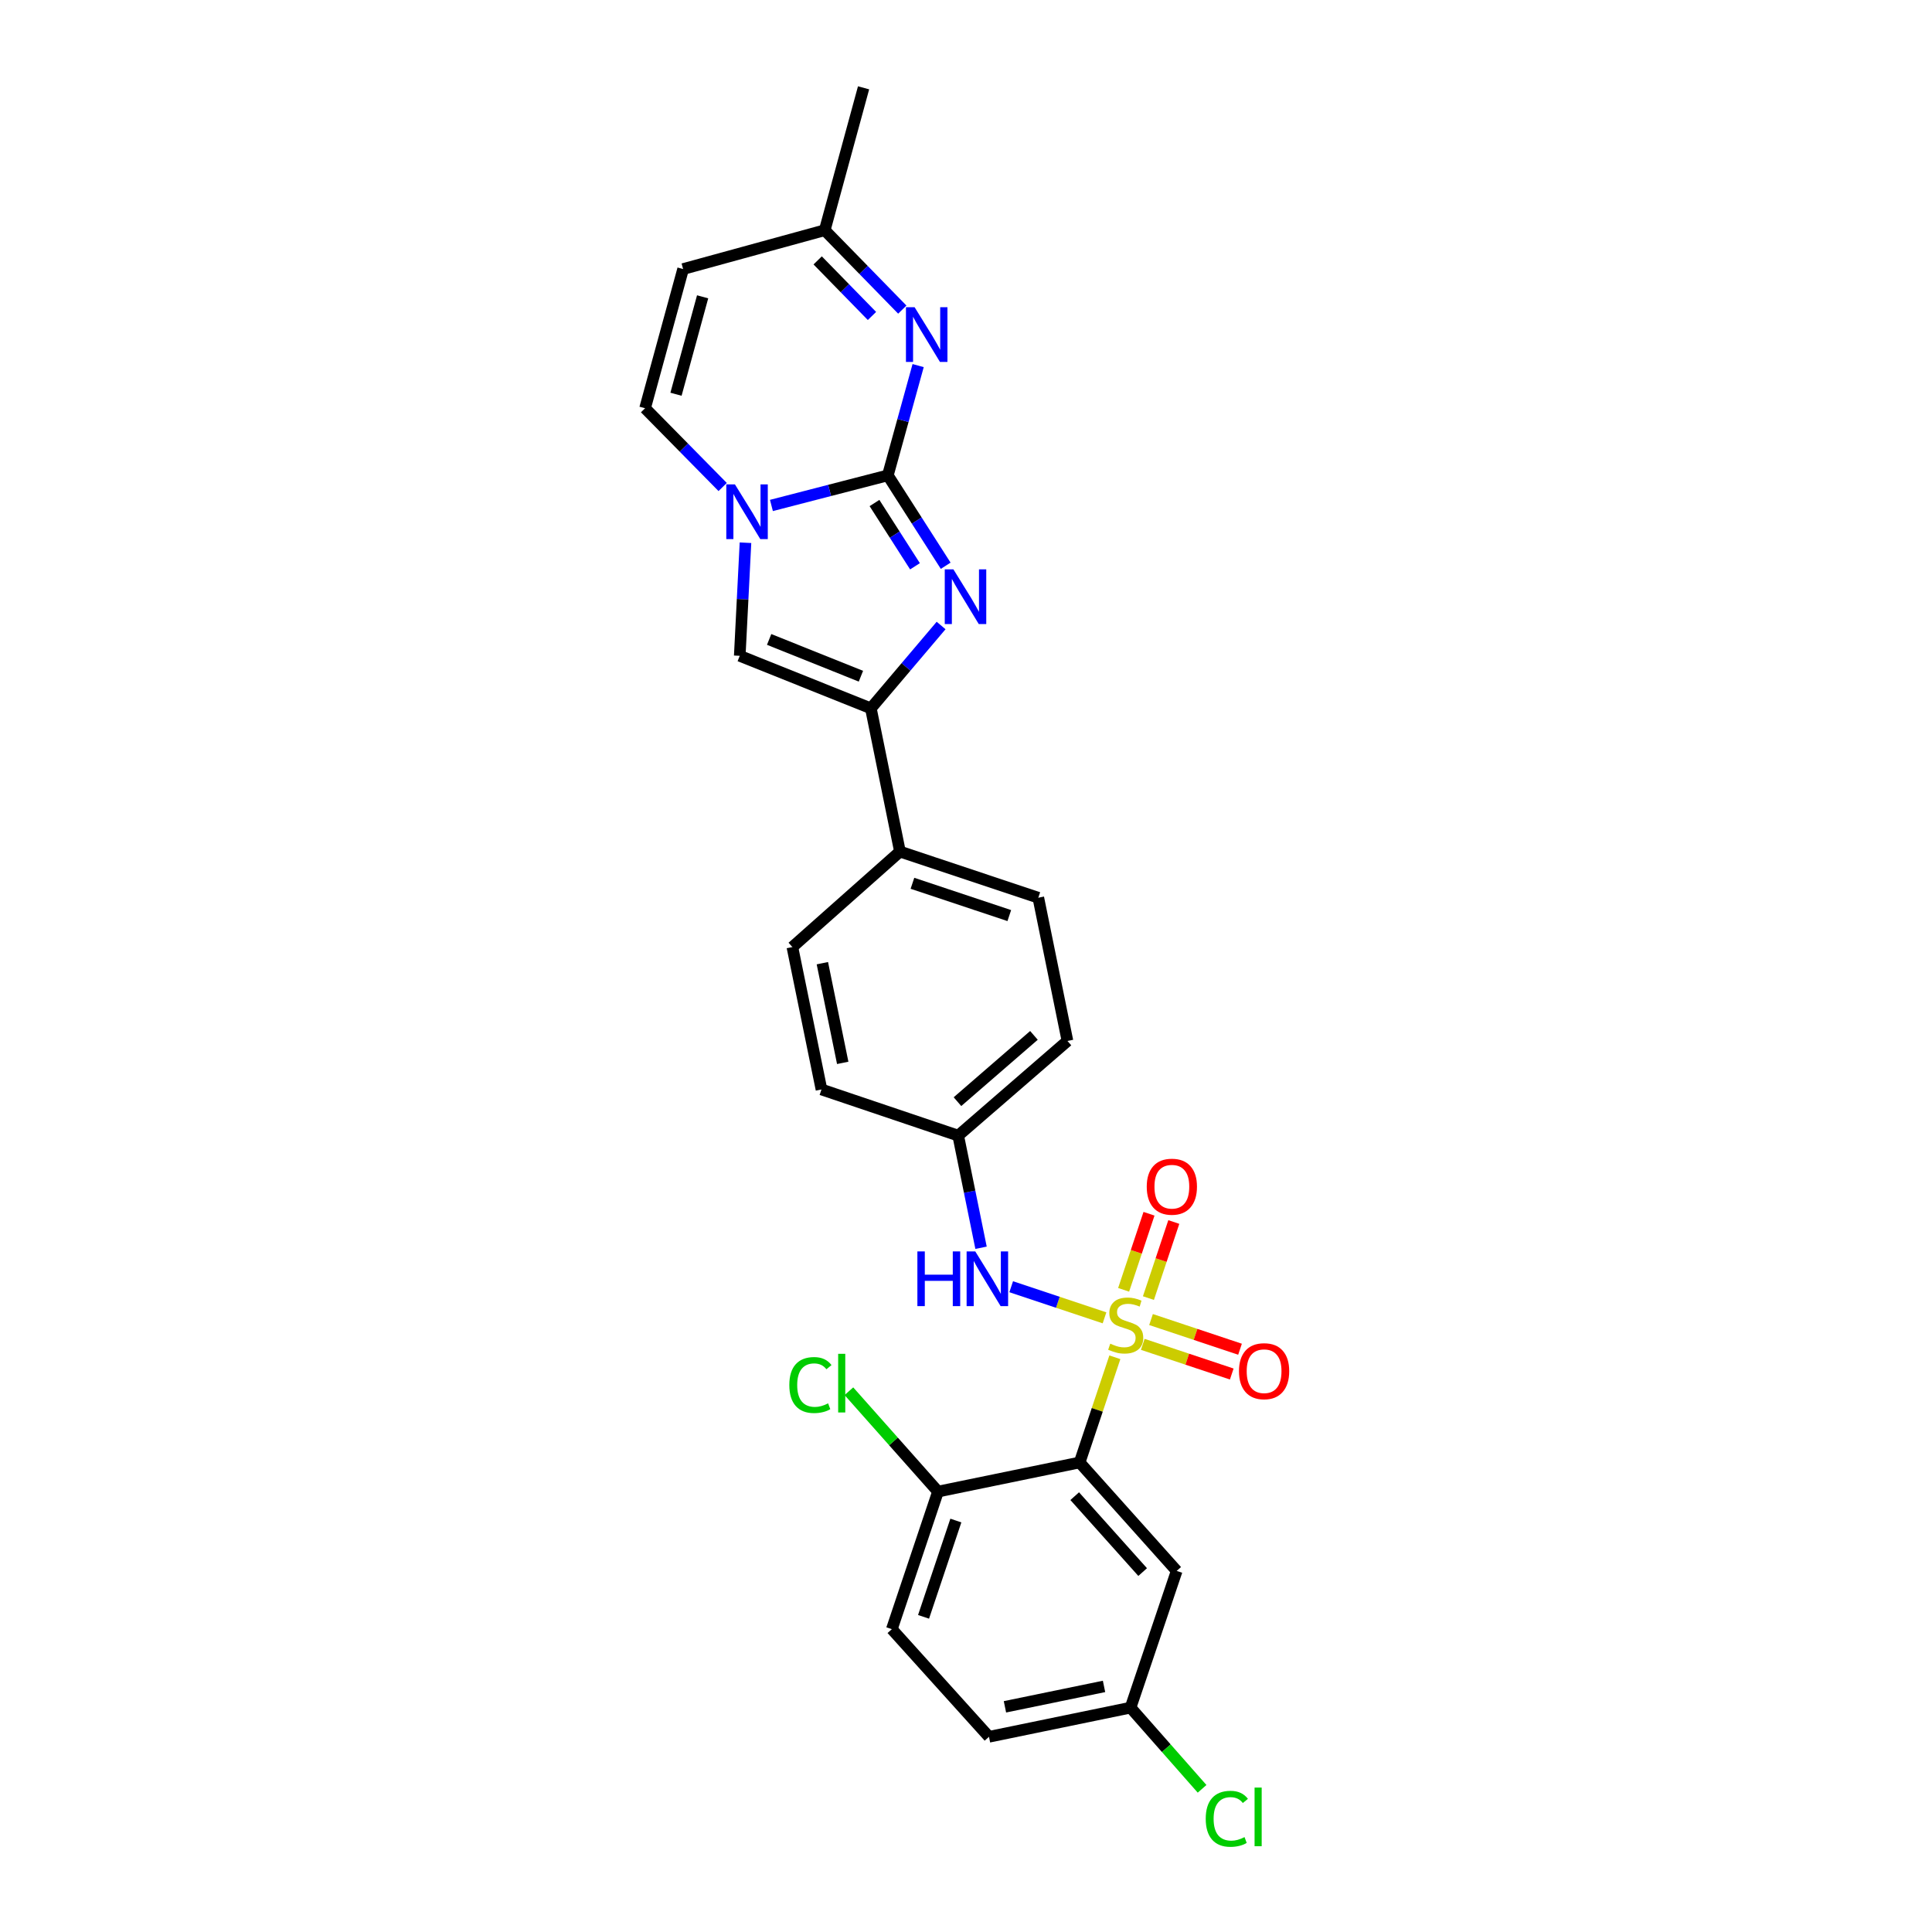 <?xml version='1.0' encoding='iso-8859-1'?>
<svg version='1.1' baseProfile='full'
              xmlns='http://www.w3.org/2000/svg'
                      xmlns:rdkit='http://www.rdkit.org/xml'
                      xmlns:xlink='http://www.w3.org/1999/xlink'
                  xml:space='preserve'
width='1000px' height='1000px' viewBox='0 0 1000 1000'>
<!-- END OF HEADER -->
<rect style='opacity:1.0;fill:#FFFFFF;stroke:none' width='1000' height='1000' x='0' y='0'> </rect>
<path class='bond-2' d='M 577.052,702.52 L 567.932,729.745' style='fill:none;fill-rule:evenodd;stroke:#CCCC00;stroke-width:6px;stroke-linecap:butt;stroke-linejoin:miter;stroke-opacity:1' />
<path class='bond-2' d='M 567.932,729.745 L 558.813,756.971' style='fill:none;fill-rule:evenodd;stroke:#000000;stroke-width:6px;stroke-linecap:butt;stroke-linejoin:miter;stroke-opacity:1' />
<path class='bond-7' d='M 571.697,682.106 L 547.547,674.054' style='fill:none;fill-rule:evenodd;stroke:#CCCC00;stroke-width:6px;stroke-linecap:butt;stroke-linejoin:miter;stroke-opacity:1' />
<path class='bond-7' d='M 547.547,674.054 L 523.396,666.002' style='fill:none;fill-rule:evenodd;stroke:#0000FF;stroke-width:6px;stroke-linecap:butt;stroke-linejoin:miter;stroke-opacity:1' />
<path class='bond-11' d='M 594.422,671.896 L 600.99,652.206' style='fill:none;fill-rule:evenodd;stroke:#CCCC00;stroke-width:6px;stroke-linecap:butt;stroke-linejoin:miter;stroke-opacity:1' />
<path class='bond-11' d='M 600.99,652.206 L 607.558,632.515' style='fill:none;fill-rule:evenodd;stroke:#FF0000;stroke-width:6px;stroke-linecap:butt;stroke-linejoin:miter;stroke-opacity:1' />
<path class='bond-11' d='M 581.587,667.615 L 588.155,647.924' style='fill:none;fill-rule:evenodd;stroke:#CCCC00;stroke-width:6px;stroke-linecap:butt;stroke-linejoin:miter;stroke-opacity:1' />
<path class='bond-11' d='M 588.155,647.924 L 594.723,628.233' style='fill:none;fill-rule:evenodd;stroke:#FF0000;stroke-width:6px;stroke-linecap:butt;stroke-linejoin:miter;stroke-opacity:1' />
<path class='bond-12' d='M 591.492,695.837 L 614.524,703.516' style='fill:none;fill-rule:evenodd;stroke:#CCCC00;stroke-width:6px;stroke-linecap:butt;stroke-linejoin:miter;stroke-opacity:1' />
<path class='bond-12' d='M 614.524,703.516 L 637.555,711.195' style='fill:none;fill-rule:evenodd;stroke:#FF0000;stroke-width:6px;stroke-linecap:butt;stroke-linejoin:miter;stroke-opacity:1' />
<path class='bond-12' d='M 595.772,683.001 L 618.803,690.68' style='fill:none;fill-rule:evenodd;stroke:#CCCC00;stroke-width:6px;stroke-linecap:butt;stroke-linejoin:miter;stroke-opacity:1' />
<path class='bond-12' d='M 618.803,690.68 L 641.835,698.359' style='fill:none;fill-rule:evenodd;stroke:#FF0000;stroke-width:6px;stroke-linecap:butt;stroke-linejoin:miter;stroke-opacity:1' />
<path class='bond-0' d='M 459.537,246.052 L 474.511,269.441' style='fill:none;fill-rule:evenodd;stroke:#000000;stroke-width:6px;stroke-linecap:butt;stroke-linejoin:miter;stroke-opacity:1' />
<path class='bond-0' d='M 474.511,269.441 L 489.486,292.831' style='fill:none;fill-rule:evenodd;stroke:#0000FF;stroke-width:6px;stroke-linecap:butt;stroke-linejoin:miter;stroke-opacity:1' />
<path class='bond-0' d='M 452.634,260.364 L 463.116,276.737' style='fill:none;fill-rule:evenodd;stroke:#000000;stroke-width:6px;stroke-linecap:butt;stroke-linejoin:miter;stroke-opacity:1' />
<path class='bond-0' d='M 463.116,276.737 L 473.598,293.11' style='fill:none;fill-rule:evenodd;stroke:#0000FF;stroke-width:6px;stroke-linecap:butt;stroke-linejoin:miter;stroke-opacity:1' />
<path class='bond-4' d='M 459.537,246.052 L 467.382,217.642' style='fill:none;fill-rule:evenodd;stroke:#000000;stroke-width:6px;stroke-linecap:butt;stroke-linejoin:miter;stroke-opacity:1' />
<path class='bond-4' d='M 467.382,217.642 L 475.228,189.232' style='fill:none;fill-rule:evenodd;stroke:#0000FF;stroke-width:6px;stroke-linecap:butt;stroke-linejoin:miter;stroke-opacity:1' />
<path class='bond-29' d='M 459.537,246.052 L 429.413,253.839' style='fill:none;fill-rule:evenodd;stroke:#000000;stroke-width:6px;stroke-linecap:butt;stroke-linejoin:miter;stroke-opacity:1' />
<path class='bond-29' d='M 429.413,253.839 L 399.289,261.626' style='fill:none;fill-rule:evenodd;stroke:#0000FF;stroke-width:6px;stroke-linecap:butt;stroke-linejoin:miter;stroke-opacity:1' />
<path class='bond-1' d='M 487.111,323.76 L 468.934,345.203' style='fill:none;fill-rule:evenodd;stroke:#0000FF;stroke-width:6px;stroke-linecap:butt;stroke-linejoin:miter;stroke-opacity:1' />
<path class='bond-1' d='M 468.934,345.203 L 450.757,366.646' style='fill:none;fill-rule:evenodd;stroke:#000000;stroke-width:6px;stroke-linecap:butt;stroke-linejoin:miter;stroke-opacity:1' />
<path class='bond-10' d='M 558.813,756.971 L 609.056,813.1' style='fill:none;fill-rule:evenodd;stroke:#000000;stroke-width:6px;stroke-linecap:butt;stroke-linejoin:miter;stroke-opacity:1' />
<path class='bond-10' d='M 556.268,774.414 L 591.438,813.705' style='fill:none;fill-rule:evenodd;stroke:#000000;stroke-width:6px;stroke-linecap:butt;stroke-linejoin:miter;stroke-opacity:1' />
<path class='bond-14' d='M 558.813,756.971 L 485.508,772.042' style='fill:none;fill-rule:evenodd;stroke:#000000;stroke-width:6px;stroke-linecap:butt;stroke-linejoin:miter;stroke-opacity:1' />
<path class='bond-3' d='M 385.857,280.915 L 384.375,310.183' style='fill:none;fill-rule:evenodd;stroke:#0000FF;stroke-width:6px;stroke-linecap:butt;stroke-linejoin:miter;stroke-opacity:1' />
<path class='bond-3' d='M 384.375,310.183 L 382.894,339.45' style='fill:none;fill-rule:evenodd;stroke:#000000;stroke-width:6px;stroke-linecap:butt;stroke-linejoin:miter;stroke-opacity:1' />
<path class='bond-8' d='M 374.047,252.075 L 353.969,231.688' style='fill:none;fill-rule:evenodd;stroke:#0000FF;stroke-width:6px;stroke-linecap:butt;stroke-linejoin:miter;stroke-opacity:1' />
<path class='bond-8' d='M 353.969,231.688 L 333.891,211.301' style='fill:none;fill-rule:evenodd;stroke:#000000;stroke-width:6px;stroke-linecap:butt;stroke-linejoin:miter;stroke-opacity:1' />
<path class='bond-13' d='M 467.032,160.256 L 446.958,139.707' style='fill:none;fill-rule:evenodd;stroke:#0000FF;stroke-width:6px;stroke-linecap:butt;stroke-linejoin:miter;stroke-opacity:1' />
<path class='bond-13' d='M 446.958,139.707 L 426.883,119.158' style='fill:none;fill-rule:evenodd;stroke:#000000;stroke-width:6px;stroke-linecap:butt;stroke-linejoin:miter;stroke-opacity:1' />
<path class='bond-13' d='M 451.331,163.546 L 437.279,149.162' style='fill:none;fill-rule:evenodd;stroke:#0000FF;stroke-width:6px;stroke-linecap:butt;stroke-linejoin:miter;stroke-opacity:1' />
<path class='bond-13' d='M 437.279,149.162 L 423.227,134.778' style='fill:none;fill-rule:evenodd;stroke:#000000;stroke-width:6px;stroke-linecap:butt;stroke-linejoin:miter;stroke-opacity:1' />
<path class='bond-5' d='M 450.757,366.646 L 465.814,440.778' style='fill:none;fill-rule:evenodd;stroke:#000000;stroke-width:6px;stroke-linecap:butt;stroke-linejoin:miter;stroke-opacity:1' />
<path class='bond-6' d='M 450.757,366.646 L 382.894,339.45' style='fill:none;fill-rule:evenodd;stroke:#000000;stroke-width:6px;stroke-linecap:butt;stroke-linejoin:miter;stroke-opacity:1' />
<path class='bond-6' d='M 445.611,350.007 L 398.107,330.97' style='fill:none;fill-rule:evenodd;stroke:#000000;stroke-width:6px;stroke-linecap:butt;stroke-linejoin:miter;stroke-opacity:1' />
<path class='bond-16' d='M 507.788,645.838 L 501.876,616.816' style='fill:none;fill-rule:evenodd;stroke:#0000FF;stroke-width:6px;stroke-linecap:butt;stroke-linejoin:miter;stroke-opacity:1' />
<path class='bond-16' d='M 501.876,616.816 L 495.964,587.794' style='fill:none;fill-rule:evenodd;stroke:#000000;stroke-width:6px;stroke-linecap:butt;stroke-linejoin:miter;stroke-opacity:1' />
<path class='bond-9' d='M 333.891,211.301 L 353.578,139.258' style='fill:none;fill-rule:evenodd;stroke:#000000;stroke-width:6px;stroke-linecap:butt;stroke-linejoin:miter;stroke-opacity:1' />
<path class='bond-9' d='M 349.896,204.061 L 363.677,153.631' style='fill:none;fill-rule:evenodd;stroke:#000000;stroke-width:6px;stroke-linecap:butt;stroke-linejoin:miter;stroke-opacity:1' />
<path class='bond-30' d='M 353.578,139.258 L 426.883,119.158' style='fill:none;fill-rule:evenodd;stroke:#000000;stroke-width:6px;stroke-linecap:butt;stroke-linejoin:miter;stroke-opacity:1' />
<path class='bond-20' d='M 609.056,813.1 L 585.168,883.872' style='fill:none;fill-rule:evenodd;stroke:#000000;stroke-width:6px;stroke-linecap:butt;stroke-linejoin:miter;stroke-opacity:1' />
<path class='bond-26' d='M 426.883,119.158 L 446.984,45.455' style='fill:none;fill-rule:evenodd;stroke:#000000;stroke-width:6px;stroke-linecap:butt;stroke-linejoin:miter;stroke-opacity:1' />
<path class='bond-17' d='M 485.508,772.042 L 461.619,843.25' style='fill:none;fill-rule:evenodd;stroke:#000000;stroke-width:6px;stroke-linecap:butt;stroke-linejoin:miter;stroke-opacity:1' />
<path class='bond-17' d='M 494.753,787.027 L 478.03,836.872' style='fill:none;fill-rule:evenodd;stroke:#000000;stroke-width:6px;stroke-linecap:butt;stroke-linejoin:miter;stroke-opacity:1' />
<path class='bond-21' d='M 485.508,772.042 L 462.448,746.07' style='fill:none;fill-rule:evenodd;stroke:#000000;stroke-width:6px;stroke-linecap:butt;stroke-linejoin:miter;stroke-opacity:1' />
<path class='bond-21' d='M 462.448,746.07 L 439.387,720.099' style='fill:none;fill-rule:evenodd;stroke:#00CC00;stroke-width:6px;stroke-linecap:butt;stroke-linejoin:miter;stroke-opacity:1' />
<path class='bond-15' d='M 465.814,440.778 L 537.427,464.652' style='fill:none;fill-rule:evenodd;stroke:#000000;stroke-width:6px;stroke-linecap:butt;stroke-linejoin:miter;stroke-opacity:1' />
<path class='bond-15' d='M 472.277,457.195 L 522.406,473.907' style='fill:none;fill-rule:evenodd;stroke:#000000;stroke-width:6px;stroke-linecap:butt;stroke-linejoin:miter;stroke-opacity:1' />
<path class='bond-27' d='M 465.814,440.778 L 410.136,490.194' style='fill:none;fill-rule:evenodd;stroke:#000000;stroke-width:6px;stroke-linecap:butt;stroke-linejoin:miter;stroke-opacity:1' />
<path class='bond-22' d='M 495.964,587.794 L 425.192,563.905' style='fill:none;fill-rule:evenodd;stroke:#000000;stroke-width:6px;stroke-linecap:butt;stroke-linejoin:miter;stroke-opacity:1' />
<path class='bond-23' d='M 495.964,587.794 L 552.514,538.791' style='fill:none;fill-rule:evenodd;stroke:#000000;stroke-width:6px;stroke-linecap:butt;stroke-linejoin:miter;stroke-opacity:1' />
<path class='bond-23' d='M 495.586,570.218 L 535.171,535.916' style='fill:none;fill-rule:evenodd;stroke:#000000;stroke-width:6px;stroke-linecap:butt;stroke-linejoin:miter;stroke-opacity:1' />
<path class='bond-24' d='M 461.619,843.25 L 511.892,898.966' style='fill:none;fill-rule:evenodd;stroke:#000000;stroke-width:6px;stroke-linecap:butt;stroke-linejoin:miter;stroke-opacity:1' />
<path class='bond-18' d='M 410.136,490.194 L 425.192,563.905' style='fill:none;fill-rule:evenodd;stroke:#000000;stroke-width:6px;stroke-linecap:butt;stroke-linejoin:miter;stroke-opacity:1' />
<path class='bond-18' d='M 425.651,498.543 L 436.19,550.141' style='fill:none;fill-rule:evenodd;stroke:#000000;stroke-width:6px;stroke-linecap:butt;stroke-linejoin:miter;stroke-opacity:1' />
<path class='bond-19' d='M 537.427,464.652 L 552.514,538.791' style='fill:none;fill-rule:evenodd;stroke:#000000;stroke-width:6px;stroke-linecap:butt;stroke-linejoin:miter;stroke-opacity:1' />
<path class='bond-25' d='M 585.168,883.872 L 603.684,904.882' style='fill:none;fill-rule:evenodd;stroke:#000000;stroke-width:6px;stroke-linecap:butt;stroke-linejoin:miter;stroke-opacity:1' />
<path class='bond-25' d='M 603.684,904.882 L 622.2,925.892' style='fill:none;fill-rule:evenodd;stroke:#00CC00;stroke-width:6px;stroke-linecap:butt;stroke-linejoin:miter;stroke-opacity:1' />
<path class='bond-28' d='M 585.168,883.872 L 511.892,898.966' style='fill:none;fill-rule:evenodd;stroke:#000000;stroke-width:6px;stroke-linecap:butt;stroke-linejoin:miter;stroke-opacity:1' />
<path class='bond-28' d='M 571.446,872.883 L 520.154,883.449' style='fill:none;fill-rule:evenodd;stroke:#000000;stroke-width:6px;stroke-linecap:butt;stroke-linejoin:miter;stroke-opacity:1' />
<path  class='atom-0' d='M 574.664 695.483
Q 574.984 695.603, 576.304 696.163
Q 577.624 696.723, 579.064 697.083
Q 580.544 697.403, 581.984 697.403
Q 584.664 697.403, 586.224 696.123
Q 587.784 694.803, 587.784 692.523
Q 587.784 690.963, 586.984 690.003
Q 586.224 689.043, 585.024 688.523
Q 583.824 688.003, 581.824 687.403
Q 579.304 686.643, 577.784 685.923
Q 576.304 685.203, 575.224 683.683
Q 574.184 682.163, 574.184 679.603
Q 574.184 676.043, 576.584 673.843
Q 579.024 671.643, 583.824 671.643
Q 587.104 671.643, 590.824 673.203
L 589.904 676.283
Q 586.504 674.883, 583.944 674.883
Q 581.184 674.883, 579.664 676.043
Q 578.144 677.163, 578.184 679.123
Q 578.184 680.643, 578.944 681.563
Q 579.744 682.483, 580.864 683.003
Q 582.024 683.523, 583.944 684.123
Q 586.504 684.923, 588.024 685.723
Q 589.544 686.523, 590.624 688.163
Q 591.744 689.763, 591.744 692.523
Q 591.744 696.443, 589.104 698.563
Q 586.504 700.643, 582.144 700.643
Q 579.624 700.643, 577.704 700.083
Q 575.824 699.563, 573.584 698.643
L 574.664 695.483
' fill='#CCCC00'/>
<path  class='atom-2' d='M 493.485 294.696
L 502.765 309.696
Q 503.685 311.176, 505.165 313.856
Q 506.645 316.536, 506.725 316.696
L 506.725 294.696
L 510.485 294.696
L 510.485 323.016
L 506.605 323.016
L 496.645 306.616
Q 495.485 304.696, 494.245 302.496
Q 493.045 300.296, 492.685 299.616
L 492.685 323.016
L 489.005 323.016
L 489.005 294.696
L 493.485 294.696
' fill='#0000FF'/>
<path  class='atom-4' d='M 380.408 250.729
L 389.688 265.729
Q 390.608 267.209, 392.088 269.889
Q 393.568 272.569, 393.648 272.729
L 393.648 250.729
L 397.408 250.729
L 397.408 279.049
L 393.528 279.049
L 383.568 262.649
Q 382.408 260.729, 381.168 258.529
Q 379.968 256.329, 379.608 255.649
L 379.608 279.049
L 375.928 279.049
L 375.928 250.729
L 380.408 250.729
' fill='#0000FF'/>
<path  class='atom-5' d='M 473.4 159.022
L 482.68 174.022
Q 483.6 175.502, 485.08 178.182
Q 486.56 180.862, 486.64 181.022
L 486.64 159.022
L 490.4 159.022
L 490.4 187.342
L 486.52 187.342
L 476.56 170.942
Q 475.4 169.022, 474.16 166.822
Q 472.96 164.622, 472.6 163.942
L 472.6 187.342
L 468.92 187.342
L 468.92 159.022
L 473.4 159.022
' fill='#0000FF'/>
<path  class='atom-8' d='M 474.838 647.729
L 478.678 647.729
L 478.678 659.769
L 493.158 659.769
L 493.158 647.729
L 496.998 647.729
L 496.998 676.049
L 493.158 676.049
L 493.158 662.969
L 478.678 662.969
L 478.678 676.049
L 474.838 676.049
L 474.838 647.729
' fill='#0000FF'/>
<path  class='atom-8' d='M 504.798 647.729
L 514.078 662.729
Q 514.998 664.209, 516.478 666.889
Q 517.958 669.569, 518.038 669.729
L 518.038 647.729
L 521.798 647.729
L 521.798 676.049
L 517.918 676.049
L 507.958 659.649
Q 506.798 657.729, 505.558 655.529
Q 504.358 653.329, 503.998 652.649
L 503.998 676.049
L 500.318 676.049
L 500.318 647.729
L 504.798 647.729
' fill='#0000FF'/>
<path  class='atom-12' d='M 593.553 614.229
Q 593.553 607.429, 596.913 603.629
Q 600.273 599.829, 606.553 599.829
Q 612.833 599.829, 616.193 603.629
Q 619.553 607.429, 619.553 614.229
Q 619.553 621.109, 616.153 625.029
Q 612.753 628.909, 606.553 628.909
Q 600.313 628.909, 596.913 625.029
Q 593.553 621.149, 593.553 614.229
M 606.553 625.709
Q 610.873 625.709, 613.193 622.829
Q 615.553 619.909, 615.553 614.229
Q 615.553 608.669, 613.193 605.869
Q 610.873 603.029, 606.553 603.029
Q 602.233 603.029, 599.873 605.829
Q 597.553 608.629, 597.553 614.229
Q 597.553 619.949, 599.873 622.829
Q 602.233 625.709, 606.553 625.709
' fill='#FF0000'/>
<path  class='atom-13' d='M 641.293 709.724
Q 641.293 702.924, 644.653 699.124
Q 648.013 695.324, 654.293 695.324
Q 660.573 695.324, 663.933 699.124
Q 667.293 702.924, 667.293 709.724
Q 667.293 716.604, 663.893 720.524
Q 660.493 724.404, 654.293 724.404
Q 648.053 724.404, 644.653 720.524
Q 641.293 716.644, 641.293 709.724
M 654.293 721.204
Q 658.613 721.204, 660.933 718.324
Q 663.293 715.404, 663.293 709.724
Q 663.293 704.164, 660.933 701.364
Q 658.613 698.524, 654.293 698.524
Q 649.973 698.524, 647.613 701.324
Q 645.293 704.124, 645.293 709.724
Q 645.293 715.444, 647.613 718.324
Q 649.973 721.204, 654.293 721.204
' fill='#FF0000'/>
<path  class='atom-22' d='M 408.551 716.893
Q 408.551 709.853, 411.831 706.173
Q 415.151 702.453, 421.431 702.453
Q 427.271 702.453, 430.391 706.573
L 427.751 708.733
Q 425.471 705.733, 421.431 705.733
Q 417.151 705.733, 414.871 708.613
Q 412.631 711.453, 412.631 716.893
Q 412.631 722.493, 414.951 725.373
Q 417.311 728.253, 421.871 728.253
Q 424.991 728.253, 428.631 726.373
L 429.751 729.373
Q 428.271 730.333, 426.031 730.893
Q 423.791 731.453, 421.311 731.453
Q 415.151 731.453, 411.831 727.693
Q 408.551 723.933, 408.551 716.893
' fill='#00CC00'/>
<path  class='atom-22' d='M 433.831 700.733
L 437.511 700.733
L 437.511 731.093
L 433.831 731.093
L 433.831 700.733
' fill='#00CC00'/>
<path  class='atom-26' d='M 624.085 941.402
Q 624.085 934.362, 627.365 930.682
Q 630.685 926.962, 636.965 926.962
Q 642.805 926.962, 645.925 931.082
L 643.285 933.242
Q 641.005 930.242, 636.965 930.242
Q 632.685 930.242, 630.405 933.122
Q 628.165 935.962, 628.165 941.402
Q 628.165 947.002, 630.485 949.882
Q 632.845 952.762, 637.405 952.762
Q 640.525 952.762, 644.165 950.882
L 645.285 953.882
Q 643.805 954.842, 641.565 955.402
Q 639.325 955.962, 636.845 955.962
Q 630.685 955.962, 627.365 952.202
Q 624.085 948.442, 624.085 941.402
' fill='#00CC00'/>
<path  class='atom-26' d='M 649.365 925.242
L 653.045 925.242
L 653.045 955.602
L 649.365 955.602
L 649.365 925.242
' fill='#00CC00'/>
</svg>
